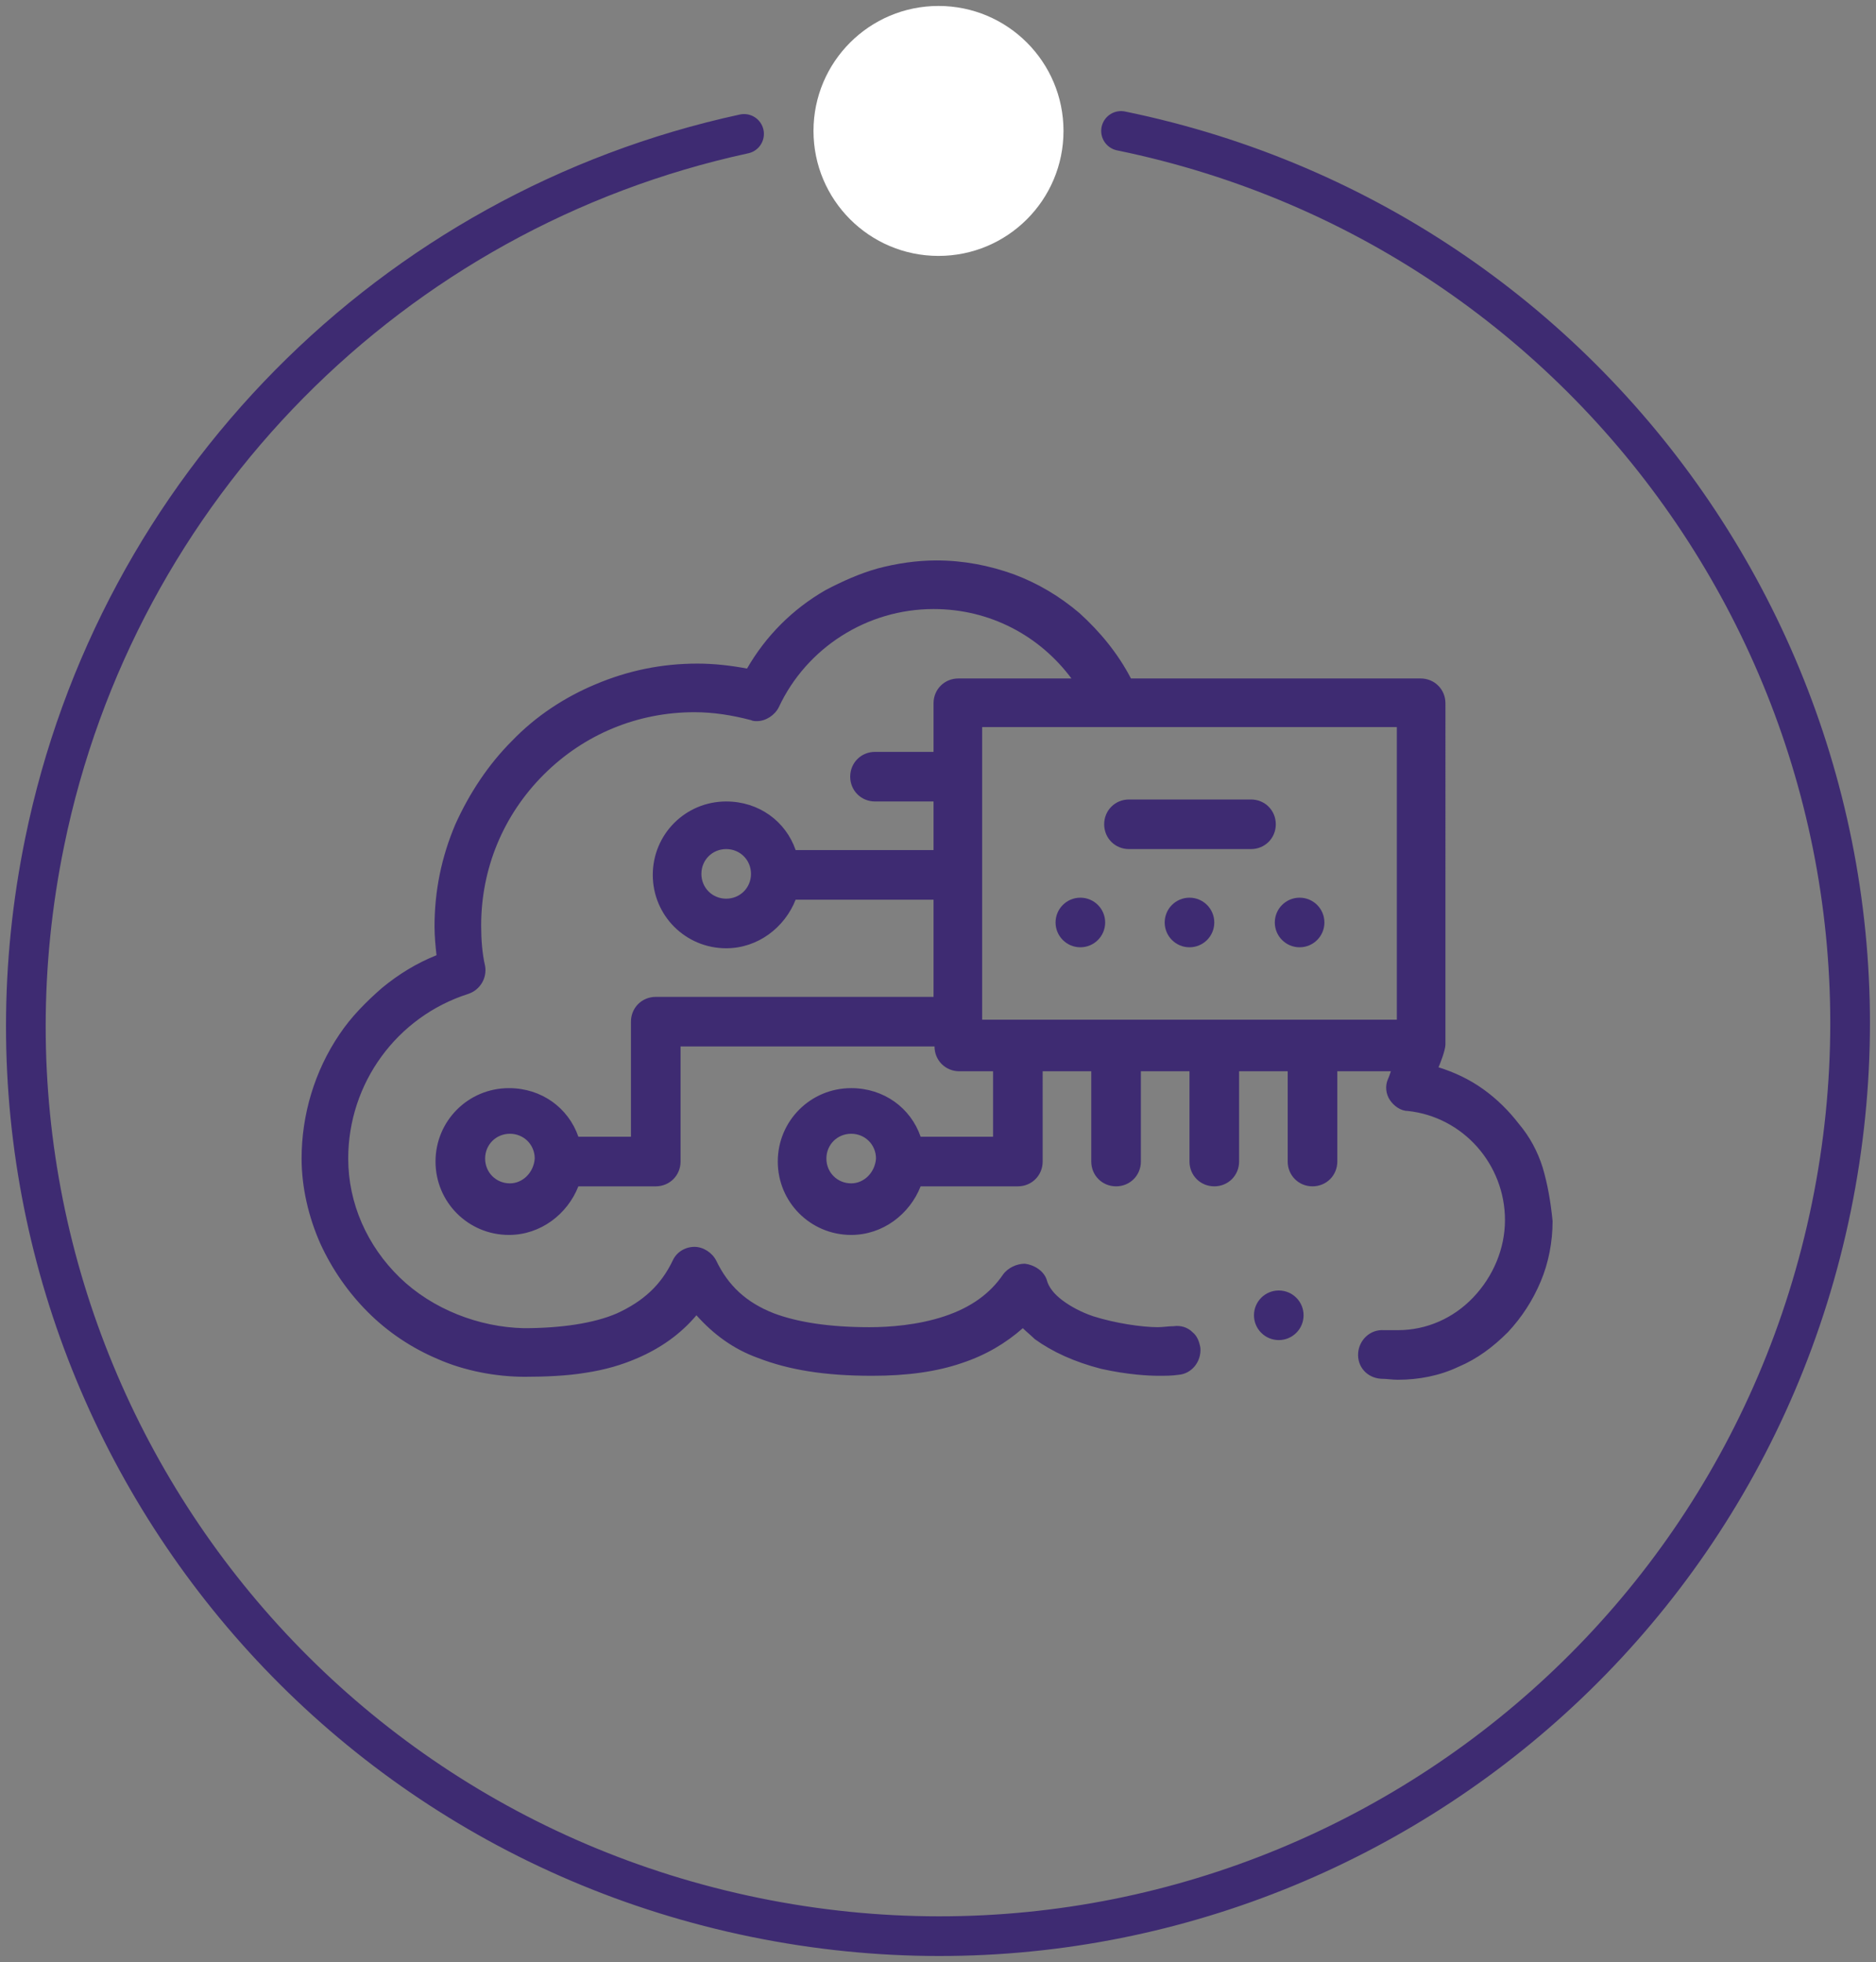 <?xml version="1.0" encoding="utf-8"?>
<!-- Generator: Adobe Illustrator 24.0.1, SVG Export Plug-In . SVG Version: 6.00 Build 0)  -->
<svg version="1.1" id="Layer_1" xmlns="http://www.w3.org/2000/svg" xmlns:xlink="http://www.w3.org/1999/xlink" x="0px" y="0px"
	 viewBox="0 0 189.1 197.8" style="enable-background:new 0 0 189.1 197.8;" xml:space="preserve">
<rect x="0" y="0" width="189.1" height="197.8" fill="#808080" stroke="none"/>
<style type="text/css">
	.st0{fill:none;stroke:#3E2B72;stroke-width:4;stroke-linecap:round;stroke-miterlimit:10;}
	.st1{fill:#FFFFFF;}
	.st2{fill:#3E2B72;}
</style>
<path class="st0" d="M113,13.2c49.7,10.2,81.8,58.7,71.6,108.5s-58.7,81.8-108.5,71.6S-5.7,134.6,4.5,84.9
	c7.3-35.7,35-63.7,70.5-71.4"/>
<circle class="st1" cx="94.6" cy="13.2" r="12.6"/>
<g>
	<g>
		<circle class="st2" cx="128.9" cy="132.6" r="2.5"/>
		<path class="st2" d="M155.5,117.7c-0.5-1.6-1.3-3.1-2.4-4.4c-1-1.3-2.2-2.5-3.6-3.5c-1.4-1-2.9-1.7-4.5-2.2
			c0.1-0.2,0.7-1.7,0.7-2.3V70.9c0-1.4-1.1-2.5-2.5-2.5H114c-1.3-2.5-3.1-4.7-5.2-6.6c-2-1.7-4.2-3-6.6-3.9
			c-2.5-0.9-5.1-1.4-7.8-1.4c-2,0-4,0.3-5.9,0.8c-1.8,0.5-3.6,1.3-5.3,2.2c-3.3,1.9-6,4.6-7.9,7.9c-1.6-0.3-3.3-0.5-5-0.5l0,0
			c-3.6,0-7,0.7-10.3,2.1c-3.1,1.3-6,3.2-8.4,5.7c-2.4,2.4-4.3,5.3-5.7,8.4c-1.4,3.3-2.1,6.7-2.1,10.3c0,1,0.1,2,0.2,2.9
			c-2,0.8-3.8,1.9-5.5,3.3c-1.6,1.4-3.1,2.9-4.3,4.7c-2.5,3.7-3.8,8.1-3.8,12.5c0,2.9,0.7,5.9,1.9,8.6c1.2,2.6,2.8,4.9,4.8,6.9
			s4.4,3.6,7,4.7c2.7,1.2,5.9,1.8,8.8,1.8c2.1,0,4.3-0.1,6.1-0.4c2-0.3,3.7-0.8,5.3-1.5c2.3-1,4.3-2.4,5.9-4.3
			c1.7,1.9,3.7,3.4,6.2,4.3c3.1,1.2,6.7,1.8,11.5,1.8c3.5,0,6.5-0.4,9.1-1.3c2.4-0.8,4.4-2,6.1-3.5c0.4,0.4,0.8,0.7,1.2,1.1
			c1.8,1.3,4,2.3,6.7,3c2.7,0.6,4.8,0.7,5.8,0.7c0.7,0,1.3,0,2-0.1c1.3-0.1,2.3-1.3,2.2-2.7c-0.1-0.6-0.3-1.2-0.8-1.6
			c-0.5-0.5-1.2-0.7-1.9-0.6c-0.5,0-1.1,0.1-1.6,0.1c-1.6,0-4.3-0.4-6.5-1.1c-1.2-0.4-2.3-1-3.1-1.6c-0.8-0.6-1.4-1.3-1.6-2.1
			c-0.3-0.9-1.3-1.5-2.2-1.6c-0.8,0-1.7,0.4-2.2,1.1c-1.3,1.9-3.2,3.3-5.9,4.2c-2.7,0.9-5.6,1.1-7.5,1.1h-0.1c-4,0-7.2-0.5-9.6-1.4
			c-2.8-1.1-4.6-2.8-5.8-5.3c-0.4-0.8-1.3-1.4-2.2-1.4s-1.8,0.5-2.2,1.4c-1.2,2.5-3,4.1-5.6,5.3c-2.3,1-5.6,1.5-9.4,1.5
			c-4.5-0.1-9.2-1.9-12.5-5.1c-3.3-3.2-5.2-7.5-5.2-12c0-7.6,4.9-14.3,12.1-16.6c1.2-0.4,1.9-1.6,1.7-2.8c-0.3-1.3-0.4-2.7-0.4-4.1
			c0-5.7,2.2-11.1,6.3-15.2s9.5-6.3,15.2-6.3c1.9,0,3.8,0.3,5.7,0.8c0.2,0.1,0.4,0.1,0.6,0.1c0.9,0,1.8-0.6,2.2-1.4
			c2.8-6,8.9-9.9,15.6-9.9l0,0c5.7,0,10.7,2.7,13.9,7H96.6c-1.4,0-2.5,1.1-2.5,2.5v4.9h-5.9c-1.4,0-2.5,1.1-2.5,2.5s1.1,2.5,2.5,2.5
			h5.9v4.9H80.2c-1-2.9-3.7-4.9-7-4.9c-4.1,0-7.4,3.3-7.4,7.4s3.3,7.4,7.4,7.4c3.2,0,5.9-2.1,7-4.9h13.9v9.8h-28
			c-1.4,0-2.5,1.1-2.5,2.5v11.6h-5.3c-1-2.9-3.7-4.9-7-4.9c-4.1,0-7.4,3.3-7.4,7.4s3.3,7.4,7.4,7.4c3.2,0,5.9-2.1,7-4.9h7.8
			c1.4,0,2.5-1.1,2.5-2.5v-11.6h25.6c0,1.4,1.1,2.5,2.5,2.5h3.4v6.6h-7.3c-1-2.9-3.7-4.9-7-4.9c-4.1,0-7.4,3.3-7.4,7.4
			s3.3,7.4,7.4,7.4c3.2,0,5.9-2.1,7-4.9h9.8c1.4,0,2.5-1.1,2.5-2.5V108h4.9v9.1c0,1.4,1.1,2.5,2.5,2.5s2.5-1.1,2.5-2.5V108h4.9v9.1
			c0,1.4,1.1,2.5,2.5,2.5s2.5-1.1,2.5-2.5V108h4.9v9.1c0,1.4,1.1,2.5,2.5,2.5s2.5-1.1,2.5-2.5V108h5.4c-0.1,0.3-0.2,0.6-0.3,0.8
			c-0.3,0.7-0.2,1.5,0.2,2.1s1.1,1.1,1.8,1.1c5.6,0.6,9.8,5.4,9.8,11l0,0c0,2.9-1.2,5.7-3.2,7.8s-4.7,3.3-7.6,3.3
			c-0.5,0-0.9,0-1.4,0c-1.4-0.1-2.5,1-2.6,2.3c-0.1,1.4,0.9,2.5,2.3,2.6c0.6,0,1.1,0.1,1.7,0.1l0,0c2.1,0,4.2-0.4,6.1-1.3
			c1.9-0.8,3.5-2,5-3.5c1.4-1.5,2.5-3.2,3.3-5.1s1.2-4,1.2-6.1l0,0l0,0C156.3,121.1,156,119.4,155.5,117.7L155.5,117.7z M73.2,90.6
			c-1.4,0-2.5-1.1-2.5-2.5s1.1-2.5,2.5-2.5s2.5,1.1,2.5,2.5S74.6,90.6,73.2,90.6z M51.4,119.3c-1.4,0-2.5-1.1-2.5-2.5
			s1.1-2.5,2.5-2.5s2.5,1.1,2.5,2.5C53.8,118.2,52.7,119.3,51.4,119.3z M85.8,119.3c-1.4,0-2.5-1.1-2.5-2.5s1.1-2.5,2.5-2.5
			s2.5,1.1,2.5,2.5C88.2,118.2,87.1,119.3,85.8,119.3z M140.8,102.8H99V73.3h41.8V102.8L140.8,102.8z"/>
		<circle class="st2" cx="131" cy="93" r="2.5"/>
		<circle class="st2" cx="119.9" cy="93" r="2.5"/>
		<circle class="st2" cx="108.9" cy="93" r="2.5"/>
		<path class="st2" d="M113.8,85.6h12.3c1.4,0,2.5-1.1,2.5-2.5s-1.1-2.5-2.5-2.5h-12.3c-1.4,0-2.5,1.1-2.5,2.5
			S112.4,85.6,113.8,85.6z"/>
	</g>
</g>
</svg>
